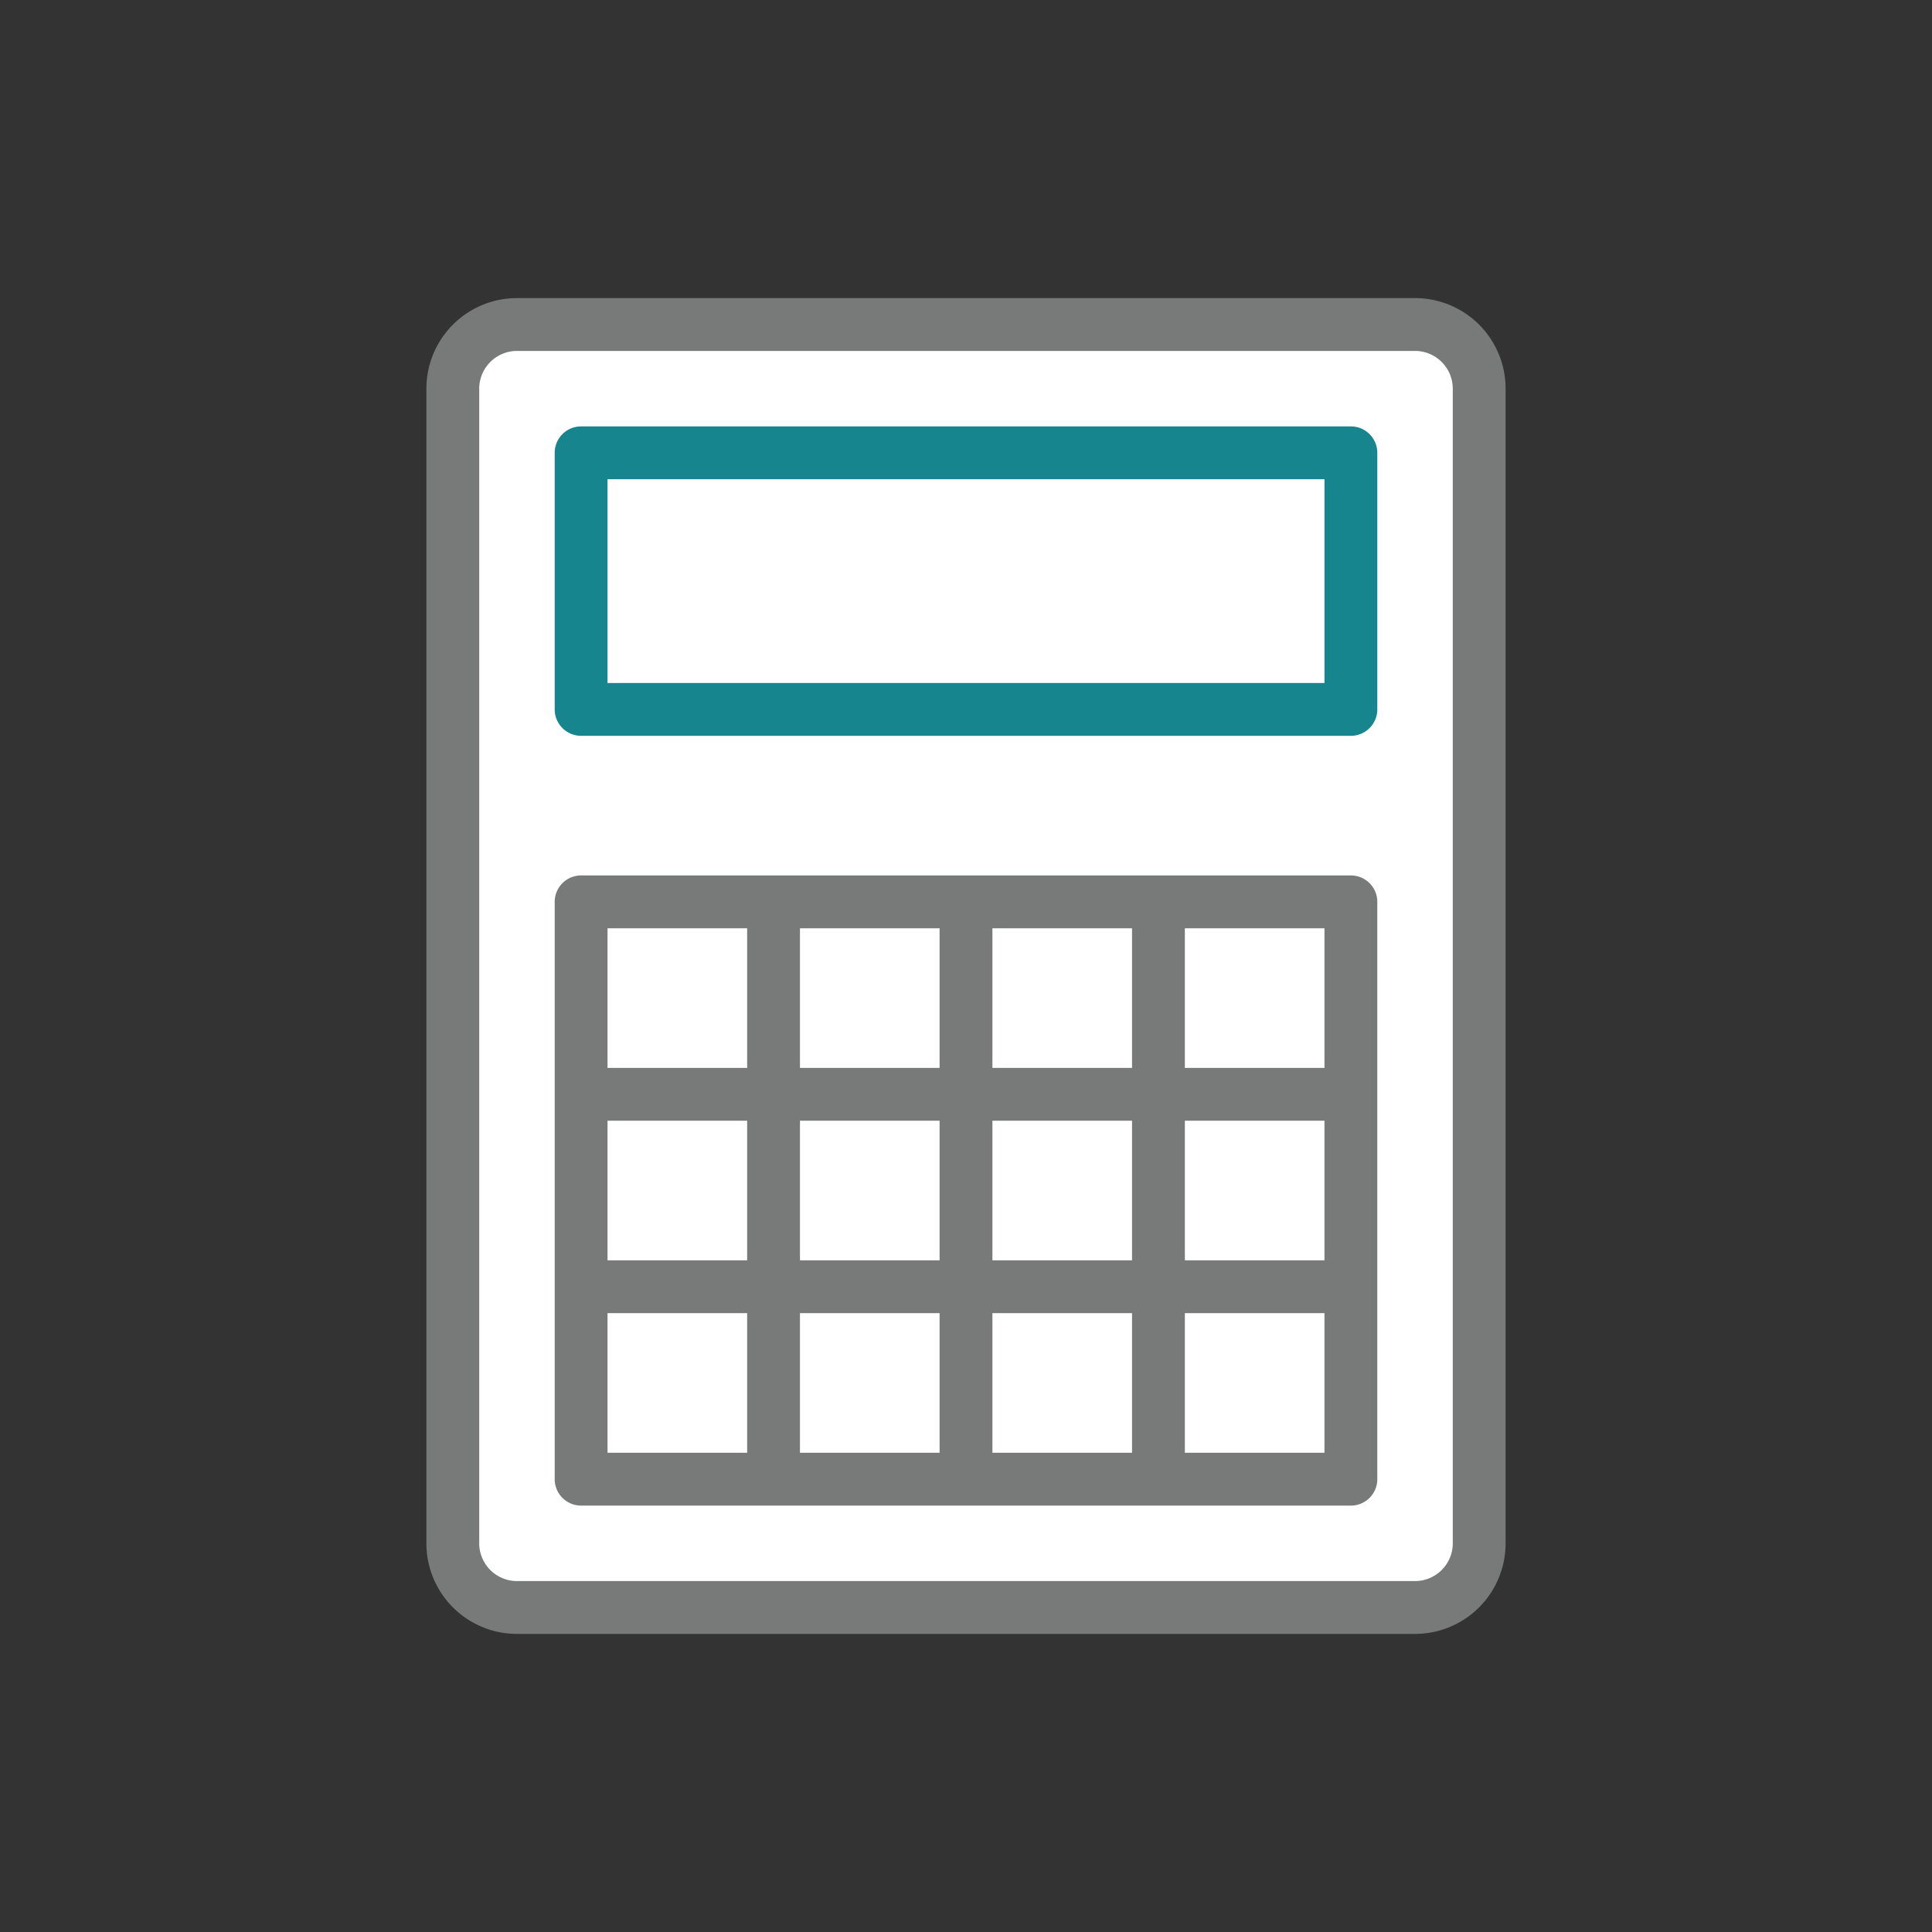 <svg id="Layer_1" data-name="Layer 1" xmlns="http://www.w3.org/2000/svg" viewBox="0 0 64 64">
  <rect x="0" y="0" width="64" height="64" fill="#333333" stroke="none"/>
  <defs>
    <style>
      .cls-1 {
        fill: #fff;
      }

      .cls-2 {
        fill: #787a7a;
      }

      .cls-3 {
        fill: #16858d;
      }
    </style>
  </defs>
  <rect class="cls-1" x="15" y="10.75" width="34" height="42.5" rx="2.125"/>
  <path class="cls-2" d="M46.875,54.125H17.125a3,3,0,0,1-3-3V12.875a3,3,0,0,1,3-3h29.75a3,3,0,0,1,3,3v38.25A3,3,0,0,1,46.875,54.125Zm-29.75-42.5a1.252,1.252,0,0,0-1.25,1.25v38.25a1.252,1.252,0,0,0,1.25,1.25h29.75a1.252,1.252,0,0,0,1.25-1.25V12.875a1.252,1.252,0,0,0-1.25-1.25Z"/>
  <path class="cls-2" d="M44.75,49.875H19.25A.875.875,0,0,1,18.375,49V29.875A.875.875,0,0,1,19.25,29h25.5a.875.875,0,0,1,.875.875V49A.875.875,0,0,1,44.75,49.875Zm-5.5-1.75h4.625V43.5H39.25Zm-6.375,0H37.5V43.5H32.875Zm-6.375,0h4.625V43.5H26.5Zm-6.375,0H24.75V43.5H20.125ZM39.25,41.75h4.625V37.125H39.25Zm-6.375,0H37.5V37.125H32.875Zm-6.375,0h4.625V37.125H26.5Zm-6.375,0H24.75V37.125H20.125ZM39.25,35.375h4.625V30.75H39.25Zm-6.375,0H37.5V30.75H32.875Zm-6.375,0h4.625V30.75H26.5Zm-6.375,0H24.75V30.75H20.125Z"/>
  <path class="cls-3" d="M44.75,24.375H19.25a.875.875,0,0,1-.875-.875V15a.875.875,0,0,1,.875-.875h25.5a.875.875,0,0,1,.875.875v8.5A.875.875,0,0,1,44.75,24.375Zm-24.625-1.75h23.75v-6.75H20.125Z"/>
</svg>
